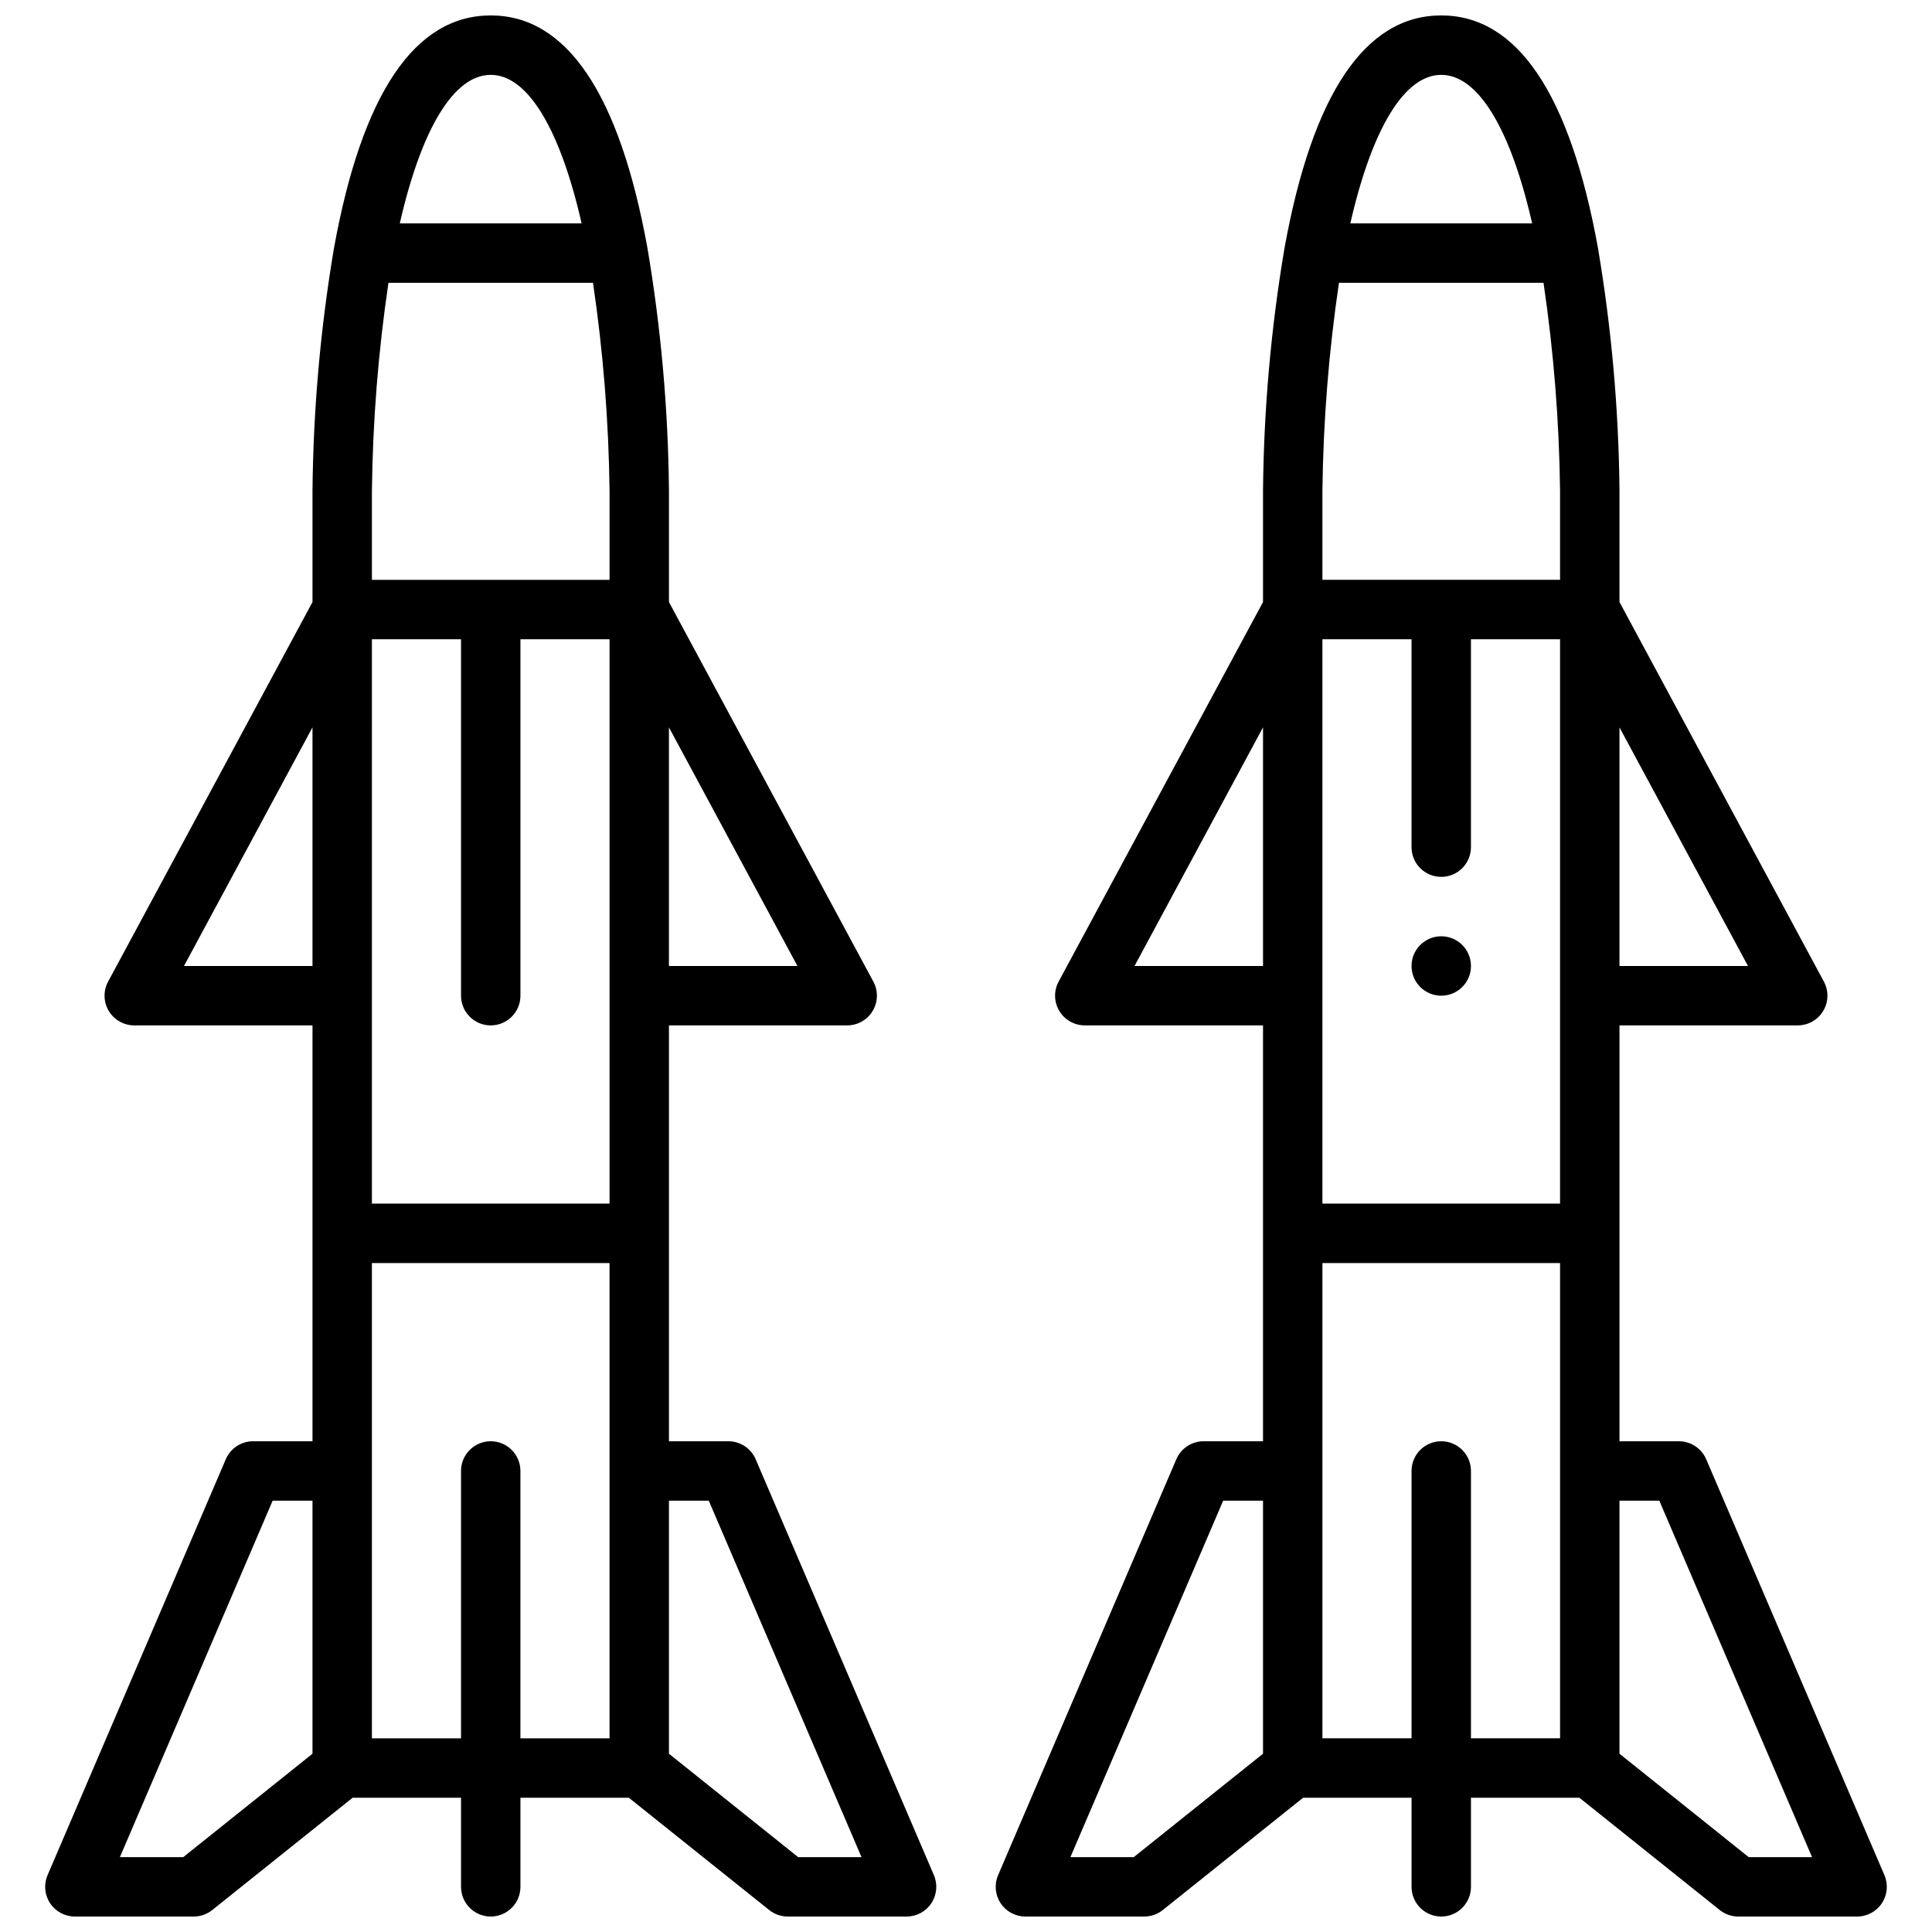 <?xml version="1.0" encoding="UTF-8"?>
<!-- Uploaded to: ICON Repo, www.iconrepo.com, Generator: ICON Repo Mixer Tools -->
<svg width="800px" height="800px" version="1.1" viewBox="144 144 512 512" xmlns="http://www.w3.org/2000/svg">
 <defs>
  <clipPath id="b">
   <path d="m155 148.09h238v503.81h-238z"/>
  </clipPath>
  <clipPath id="a">
   <path d="m407 148.09h238v503.81h-238z"/>
  </clipPath>
 </defs>
 <g clip-path="url(#b)">
  <path d="m344.26 530.72c-1.242-2.894-4.086-4.769-7.234-4.773h-15.746v-110.21h47.234c2.769 0 5.336-1.453 6.758-3.832s1.488-5.332 0.176-7.769l-54.168-100.59v-29.504c-0.199-21.578-2.109-43.109-5.715-64.387-7.422-40.848-21.387-61.566-41.516-61.566s-34.094 20.719-41.523 61.566h-0.004c-3.598 21.277-5.504 42.809-5.707 64.387v29.504l-54.164 100.59c-1.316 2.438-1.25 5.391 0.172 7.769 1.422 2.379 3.992 3.832 6.762 3.832h47.23v110.21h-15.742c-3.148 0.004-5.996 1.879-7.234 4.773l-47.23 110.21h-0.004c-1.039 2.434-0.793 5.227 0.664 7.434 1.457 2.211 3.926 3.539 6.57 3.539h31.488c1.789 0 3.523-0.605 4.922-1.723l37.203-29.766h28.727v23.617c0 4.348 3.523 7.871 7.871 7.871s7.871-3.523 7.871-7.871v-23.617h28.719l37.211 29.766c1.395 1.117 3.129 1.723 4.918 1.723h31.488c2.648 0 5.117-1.328 6.57-3.539 1.457-2.207 1.707-5 0.664-7.434zm-97.316-311.78h54.207c2.695 18.25 4.16 36.66 4.387 55.105v23.617h-62.977v-23.617c0.215-18.445 1.68-36.855 4.383-55.105zm-4.383 94.465h23.617v94.465c0 4.348 3.523 7.871 7.871 7.871s7.871-3.523 7.871-7.871v-94.465h23.617v149.57h-62.977zm112.77 86.594h-34.055v-63.238zm-81.285-236.16c9.77 0 18.367 14.258 24.09 39.359l-48.188 0.004c5.731-25.105 14.328-39.363 24.098-39.363zm-81.289 236.16 34.055-63.238v63.238zm-0.195 236.16h-16.789l40.484-94.465h10.555v67.062zm89.355-31.488v-70.848c0-4.348-3.523-7.875-7.871-7.875s-7.871 3.527-7.871 7.875v70.848h-23.617v-125.95h62.977v125.95zm73.602 31.488-34.242-27.402v-67.062h10.555l40.477 94.465z"/>
 </g>
 <g clip-path="url(#a)">
  <path d="m643.39 640.93-47.23-110.21h-0.004c-1.238-2.894-4.086-4.769-7.234-4.773h-15.742v-110.21h47.23c2.773 0 5.34-1.453 6.762-3.832s1.488-5.332 0.176-7.769l-54.168-100.59v-29.504c-0.203-21.578-2.113-43.109-5.715-64.387-7.426-40.848-21.391-61.566-41.52-61.566-20.129 0-34.094 20.719-41.523 61.566-3.598 21.277-5.508 42.809-5.707 64.387v29.504l-54.168 100.59c-1.312 2.438-1.246 5.391 0.176 7.769 1.422 2.379 3.988 3.832 6.762 3.832h47.23v110.21h-15.742c-3.148 0.004-5.996 1.879-7.234 4.773l-47.23 110.21h-0.004c-1.043 2.434-0.793 5.227 0.664 7.434 1.457 2.211 3.926 3.539 6.57 3.539h31.488c1.789 0 3.523-0.605 4.922-1.723l37.203-29.766h28.723v23.617c0 4.348 3.523 7.871 7.871 7.871 4.348 0 7.875-3.523 7.875-7.871v-23.617h28.719l37.211 29.766h-0.004c1.398 1.117 3.133 1.723 4.922 1.723h31.488c2.644 0 5.113-1.328 6.57-3.539 1.457-2.207 1.707-5 0.664-7.434zm-144.55-421.99h54.207c2.695 18.25 4.16 36.66 4.383 55.105v23.617h-62.977v-23.617c0.219-18.445 1.684-36.855 4.387-55.105zm-4.387 94.465h23.617v55.105c0 4.348 3.523 7.871 7.871 7.871 4.348 0 7.875-3.523 7.875-7.871v-55.105h23.617l-0.004 149.57h-62.977zm112.78 86.594h-34.055v-63.238zm-81.289-236.16c9.77 0 18.367 14.258 24.09 39.359l-48.184 0.004c5.731-25.105 14.328-39.363 24.094-39.363zm-81.285 236.16 34.055-63.238v63.238zm-0.195 236.16h-16.793l40.484-94.465h10.559v67.062zm89.355-31.488v-70.848c0-4.348-3.527-7.875-7.875-7.875-4.348 0-7.871 3.527-7.871 7.875v70.848h-23.617v-125.95h62.977v125.95zm73.602 31.488-34.242-27.402v-67.062h10.555l40.477 94.465z"/>
 </g>
 <path d="m533.82 400c0 4.348-3.527 7.871-7.875 7.871-4.348 0-7.871-3.523-7.871-7.871s3.523-7.875 7.871-7.875c4.348 0 7.875 3.527 7.875 7.875"/>
</svg>